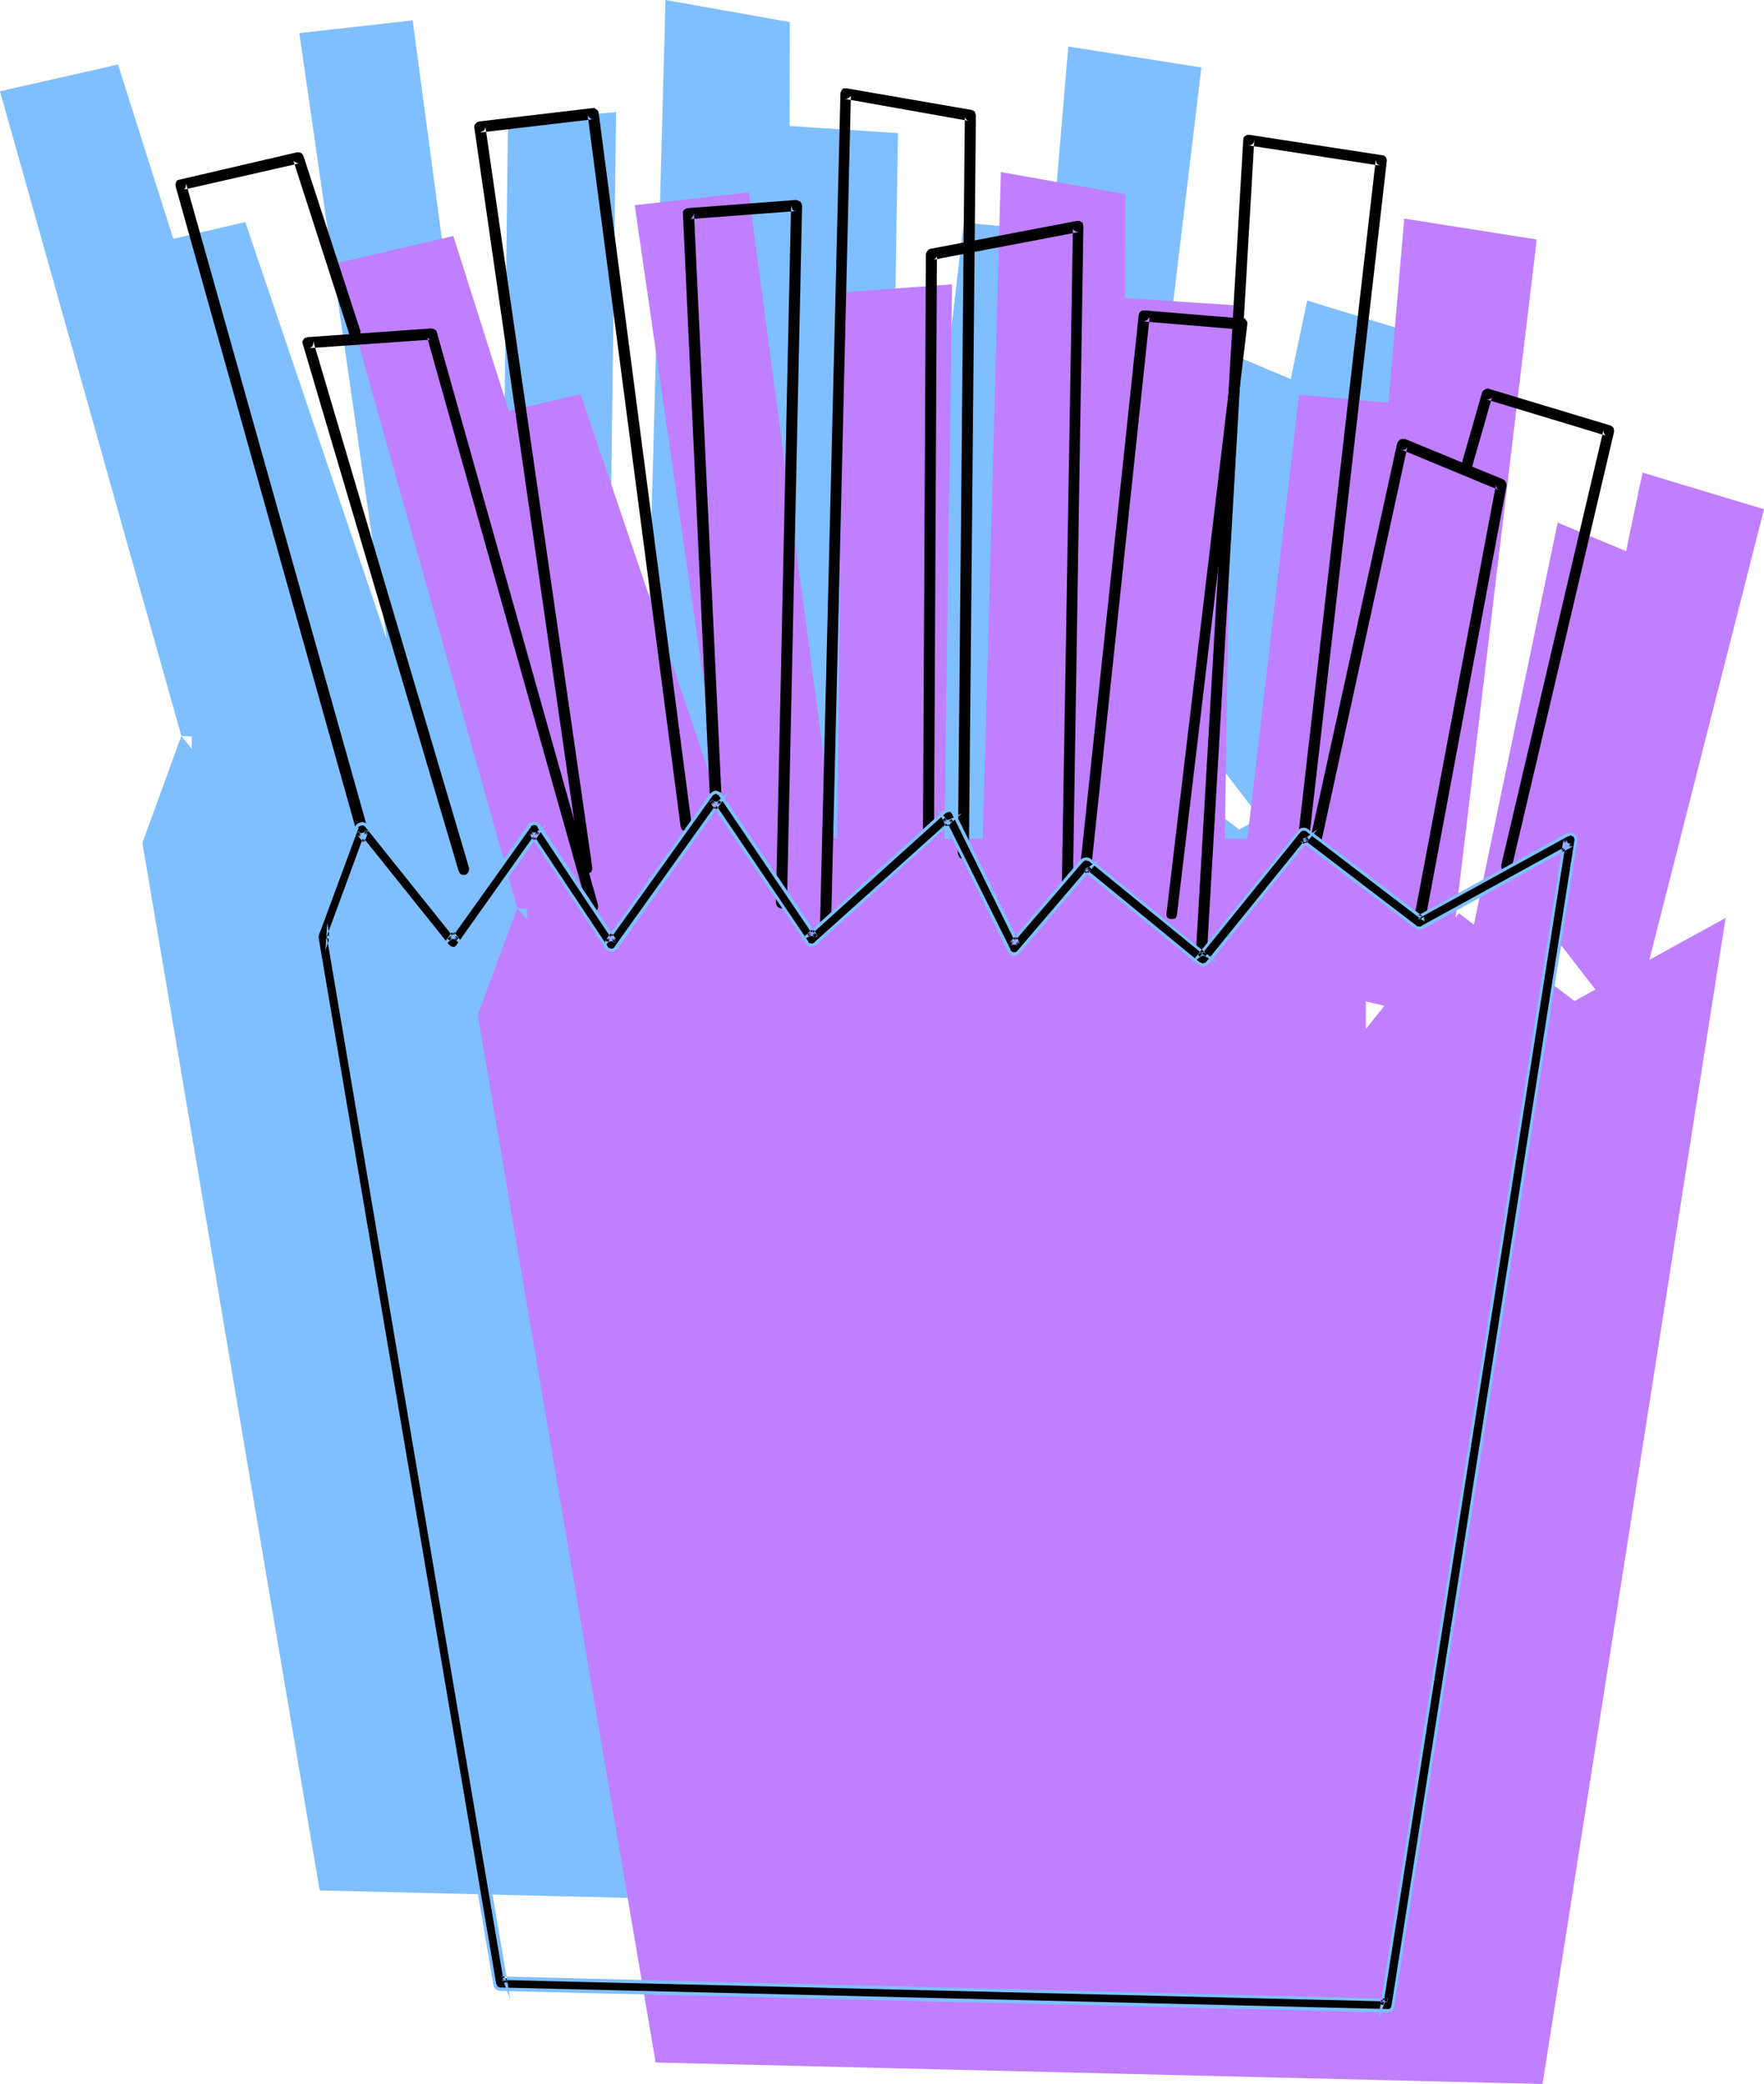 <?xml version="1.0" encoding="UTF-8" standalone="no"?>
<svg
   version="1.0"
   width="129.766mm"
   height="153.279mm"
   id="svg37"
   sodipodi:docname="French Fries 18.wmf"
   xmlns:inkscape="http://www.inkscape.org/namespaces/inkscape"
   xmlns:sodipodi="http://sodipodi.sourceforge.net/DTD/sodipodi-0.dtd"
   xmlns="http://www.w3.org/2000/svg"
   xmlns:svg="http://www.w3.org/2000/svg">
  <sodipodi:namedview
     id="namedview37"
     pagecolor="#ffffff"
     bordercolor="#000000"
     borderopacity="0.25"
     inkscape:showpageshadow="2"
     inkscape:pageopacity="0.0"
     inkscape:pagecheckerboard="0"
     inkscape:deskcolor="#d1d1d1"
     inkscape:document-units="mm" />
  <defs
     id="defs1">
    <pattern
       id="WMFhbasepattern"
       patternUnits="userSpaceOnUse"
       width="6"
       height="6"
       x="0"
       y="0" />
  </defs>
  <path
     style="fill:#7fbfff;fill-opacity:1;fill-rule:evenodd;stroke:none"
     d="M 360.044,239.971 397.212,93.888 363.438,83.545 336.936,209.914 Z"
     id="path1" />
  <path
     style="fill:#7fbfff;fill-opacity:1;fill-rule:evenodd;stroke:none"
     d="M 330.472,256.777 367.316,108.916 340.006,97.443 313.342,223.811 Z"
     id="path2" />
  <path
     style="fill:#7fbfff;fill-opacity:1;fill-rule:evenodd;stroke:none"
     d="M 308.009,235.769 334.027,18.745 297.02,12.928 278.76,228.659 Z"
     id="path3" />
  <path
     style="fill:#7fbfff;fill-opacity:1;fill-rule:evenodd;stroke:none"
     d="M 275.851,252.091 298.313,64.639 267.933,61.891 246.601,245.142 Z"
     id="path4" />
  <path
     style="fill:#7fbfff;fill-opacity:1;fill-rule:evenodd;stroke:none"
     d="m 214.443,194.724 0.808,-159.981 34.421,2.262 -2.909,182.119 z"
     id="path5" />
  <path
     style="fill:#7fbfff;fill-opacity:1;fill-rule:evenodd;stroke:none"
     d="M 218.968,237.87 219.614,6.141 185.032,0 179.053,220.579 Z"
     id="path6" />
  <path
     style="fill:#7fbfff;fill-opacity:1;fill-rule:evenodd;stroke:none"
     d="M 144.47,228.013 114.736,5.656 83.224,9.211 112.958,215.408 Z"
     id="path7" />
  <path
     style="fill:#7fbfff;fill-opacity:1;fill-rule:evenodd;stroke:none"
     d="M 92.92,207.328 32.805,17.937 0,25.371 50.419,204.581 Z"
     id="path8" />
  <path
     style="fill:#7fbfff;fill-opacity:1;fill-rule:evenodd;stroke:none"
     d="M 121.361,218.478 68.195,61.73 35.552,69.325 78.861,215.731 Z"
     id="path9" />
  <path
     style="fill:#7fbfff;fill-opacity:1;fill-rule:evenodd;stroke:none"
     d="m 168.225,266.634 3.07,-235.446 -30.058,2.262 -2.747,229.144 z"
     id="path10" />
  <path
     style="fill:#7fbfff;fill-opacity:1;fill-rule:evenodd;stroke:none"
     d="M 335.643,531.491 88.88,525.512 39.592,234.315 50.419,204.581 l 25.371,31.673 22.624,-31.835 21.493,32.319 28.926,-40.884 26.664,39.43 38.138,-34.42 18.261,36.844 20.038,-23.431 32.32,26.502 28.118,-34.743 32.158,24.563 42.016,-23.108 z"
     id="path11" />
  <path
     style="fill:#7fbfff;fill-opacity:1;fill-rule:evenodd;stroke:none"
     d="M 286.516,277.3 V 185.351 H 53.328 v 91.948 z"
     id="path12" />
  <path
     style="fill:#bf7fff;fill-opacity:1;fill-rule:evenodd;stroke:none"
     d="M 453.287,287.642 490.455,141.559 456.681,131.378 430.179,257.746 Z"
     id="path13" />
  <path
     style="fill:#bf7fff;fill-opacity:1;fill-rule:evenodd;stroke:none"
     d="M 423.715,304.609 460.559,156.749 433.088,145.275 406.747,271.644 Z"
     id="path14" />
  <path
     style="fill:#bf7fff;fill-opacity:1;fill-rule:evenodd;stroke:none"
     d="M 401.252,283.602 427.27,66.578 390.425,60.76 372.003,276.492 Z"
     id="path15" />
  <path
     style="fill:#bf7fff;fill-opacity:1;fill-rule:evenodd;stroke:none"
     d="M 369.094,299.923 391.718,112.471 361.176,109.724 339.844,292.974 Z"
     id="path16" />
  <path
     style="fill:#bf7fff;fill-opacity:1;fill-rule:evenodd;stroke:none"
     d="m 307.686,242.556 0.97,-159.981 34.259,2.262 -2.909,182.119 z"
     id="path17" />
  <path
     style="fill:#bf7fff;fill-opacity:1;fill-rule:evenodd;stroke:none"
     d="m 312.372,285.703 0.485,-231.729 -34.582,-6.141 -5.979,220.579 z"
     id="path18" />
  <path
     style="fill:#bf7fff;fill-opacity:1;fill-rule:evenodd;stroke:none"
     d="M 237.713,275.684 208.141,53.488 176.467,57.044 206.363,263.241 Z"
     id="path19" />
  <path
     style="fill:#bf7fff;fill-opacity:1;fill-rule:evenodd;stroke:none"
     d="M 186.163,255.161 126.048,65.608 93.405,73.203 143.824,252.414 Z"
     id="path20" />
  <path
     style="fill:#bf7fff;fill-opacity:1;fill-rule:evenodd;stroke:none"
     d="m 214.605,266.311 -53.166,-156.749 -32.643,7.595 43.309,146.406 z"
     id="path21" />
  <path
     style="fill:#bf7fff;fill-opacity:1;fill-rule:evenodd;stroke:none"
     d="m 261.469,314.628 3.232,-235.608 -30.219,2.262 -2.586,229.144 z"
     id="path22" />
  <path
     style="fill:#bf7fff;fill-opacity:1;fill-rule:evenodd;stroke:none"
     d="m 428.886,579.324 -246.601,-5.979 -49.45,-291.197 10.989,-29.734 25.21,31.673 22.624,-31.835 21.493,32.319 29.088,-40.884 26.664,39.43 37.976,-34.42 18.261,36.844 20.038,-23.431 32.482,26.502 27.957,-34.743 32.158,24.401 42.016,-23.108 z"
     id="path23" />
  <path
     style="fill:#bf7fff;fill-opacity:1;fill-rule:evenodd;stroke:none"
     d="M 379.76,325.132 V 233.184 H 146.571 v 91.948 z"
     id="path24" />
  <path
     style="fill:#000000;fill-opacity:1;fill-rule:evenodd;stroke:none"
     d="m 420.321,241.102 28.442,-121.036 v -0.485 l -0.162,-0.646 -0.323,-0.323 -0.485,-0.323 -33.774,-10.181 -0.485,-0.162 -0.646,0.323 -0.485,0.323 -0.323,0.485 -5.979,20.846 v 0.646 l 0.162,0.485 0.323,0.485 0.646,0.323 h 0.485 l 0.646,-0.162 0.485,-0.323 0.162,-0.646 5.979,-20.846 -0.162,0.646 -0.485,0.323 -0.485,0.162 h -0.646 l 33.613,10.181 -0.485,-0.162 -0.323,-0.485 -0.162,-0.485 v -0.646 l -28.442,121.036 v 0.646 l 0.162,0.485 0.323,0.485 0.646,0.162 h 0.485 l 0.646,-0.162 0.485,-0.323 z"
     id="path25" />
  <path
     style="fill:#000000;fill-opacity:1;fill-rule:evenodd;stroke:none"
     d="m 396.081,256.777 22.786,-121.682 v -0.485 l -0.162,-0.485 -0.323,-0.485 -0.323,-0.323 -27.472,-11.312 h -0.646 l -0.646,0.162 -0.485,0.485 -0.323,0.485 -24.402,111.178 v 0.646 l 0.323,0.485 0.323,0.485 0.646,0.162 h 0.646 l 0.485,-0.162 0.323,-0.323 0.323,-0.646 24.24,-111.178 -0.162,0.646 -0.485,0.485 -0.646,0.162 -0.646,-0.162 27.31,11.312 -0.485,-0.323 -0.162,-0.323 -0.162,-0.485 v -0.485 l -22.947,121.521 v 0.646 l 0.323,0.646 0.485,0.323 0.485,0.162 h 0.646 l 0.485,-0.162 0.485,-0.323 z"
     id="path26" />
  <path
     style="fill:#000000;fill-opacity:1;fill-rule:evenodd;stroke:none"
     d="M 364.084,232.214 385.577,44.762 v -0.485 l -0.323,-0.646 -0.323,-0.323 -0.646,-0.162 -36.845,-5.656 h -0.646 l -0.646,0.323 -0.323,0.323 -0.162,0.646 -13.251,227.528 0.162,0.485 0.323,0.646 0.323,0.323 0.646,0.162 0.485,-0.162 0.646,-0.323 0.323,-0.485 0.162,-0.485 13.251,-227.528 -0.162,0.646 -0.323,0.485 -0.646,0.323 h -0.646 l 36.845,5.656 -0.485,-0.162 -0.485,-0.323 -0.162,-0.485 -0.162,-0.646 -21.493,187.452 v 0.485 l 0.323,0.646 0.323,0.323 0.646,0.162 h 0.646 l 0.485,-0.323 0.485,-0.485 z"
     id="path27" />
  <path
     style="fill:#000000;fill-opacity:1;fill-rule:evenodd;stroke:none"
     d="M 327.24,254.191 346.793,90.171 v 0 -0.646 l -0.323,-0.485 -0.323,-0.485 h -0.646 l -27.31,-2.262 h -0.646 l -0.485,0.323 -0.323,0.485 -0.162,0.646 -16.16,152.386 0.162,0.485 0.162,0.646 0.485,0.323 0.646,0.162 h 0.485 l 0.646,-0.323 0.323,-0.485 0.162,-0.485 16.16,-152.386 -0.323,0.485 -0.323,0.323 -0.485,0.323 -0.646,0.162 27.31,2.262 -0.646,-0.323 -0.323,-0.323 -0.323,-0.485 V 89.848 L 324.331,253.868 v 0.646 l 0.162,0.485 0.485,0.323 0.485,0.162 h 0.646 l 0.646,-0.162 0.323,-0.485 z"
     id="path28" />
  <path
     style="fill:#000000;fill-opacity:1;fill-rule:evenodd;stroke:none"
     d="m 259.691,230.598 0.808,-159.981 v 0.646 l -0.323,0.485 -0.323,0.323 -0.485,0.162 40.723,-7.757 h -0.646 l -0.646,-0.323 -0.323,-0.323 -0.162,-0.323 v -0.323 -0.323 l -3.07,182.281 0.162,0.646 0.323,0.485 0.485,0.323 h 0.646 0.485 l 0.646,-0.323 0.323,-0.485 v -0.646 l 2.909,-182.119 -0.162,-0.808 v -0.162 l -0.323,-0.323 -0.323,-0.162 -0.323,-0.162 h -0.646 l -40.723,7.757 -0.485,0.162 -0.323,0.323 -0.323,0.485 -0.162,0.485 -0.808,159.981 0.162,0.485 0.323,0.485 0.485,0.323 0.646,0.162 0.646,-0.162 0.485,-0.323 0.323,-0.485 z"
     id="path29" />
  <path
     style="fill:#000000;fill-opacity:1;fill-rule:evenodd;stroke:none"
     d="m 269.387,237.224 1.939,-205.066 -0.162,-0.646 -0.162,-0.485 -0.485,-0.323 -0.485,-0.162 -34.582,-5.979 h -0.646 -0.323 l -0.323,0.323 -0.323,0.485 -0.162,0.485 -5.656,230.275 0.162,0.646 0.323,0.323 0.485,0.485 0.646,0.162 0.485,-0.162 0.485,-0.323 0.323,-0.485 0.162,-0.646 5.494,-230.113 v 0.646 l -0.485,0.485 -0.646,0.323 h -0.646 l 34.582,6.141 -0.485,-0.162 -0.323,-0.323 -0.323,-0.485 v -0.485 l -1.939,205.066 0.162,0.485 0.323,0.646 0.485,0.323 h 0.646 0.646 l 0.485,-0.323 0.323,-0.646 z"
     id="path30" />
  <path
     style="fill:#000000;fill-opacity:1;fill-rule:evenodd;stroke:none"
     d="m 192.304,229.305 -25.856,-197.956 -0.162,-0.485 -0.485,-0.485 -0.485,-0.323 h -0.646 l -31.512,3.717 -0.485,0.162 -0.485,0.485 -0.323,0.485 v 0.485 l 29.734,206.197 0.162,0.485 0.323,0.646 0.646,0.162 h 0.646 l 0.485,-0.162 0.485,-0.323 0.323,-0.646 v -0.646 L 134.936,35.066 v 0.485 l -0.323,0.646 -0.485,0.323 -0.646,0.323 31.674,-3.717 h -0.646 l -0.485,-0.323 -0.485,-0.485 -0.162,-0.485 25.856,197.956 0.162,0.485 0.323,0.485 0.646,0.323 h 0.485 l 0.646,-0.162 0.485,-0.485 0.162,-0.485 z"
     id="path31" />
  <path
     style="fill:#000000;fill-opacity:1;fill-rule:evenodd;stroke:none"
     d="m 100.192,91.948 -15.837,-48.641 -0.323,-0.485 -0.323,-0.323 -0.646,-0.162 h -0.485 l -32.643,7.595 -0.646,0.162 -0.323,0.485 -0.162,0.646 v 0.485 l 50.258,179.211 0.323,0.485 0.485,0.485 0.485,0.162 0.646,-0.162 0.646,-0.162 0.323,-0.485 0.162,-0.485 v -0.646 L 51.712,50.903 v 0.646 l -0.162,0.646 -0.323,0.485 -0.646,0.162 32.643,-7.433 h -0.485 l -0.646,-0.323 -0.485,-0.323 -0.162,-0.485 15.675,48.641 0.323,0.646 0.485,0.323 0.485,0.162 0.646,-0.162 0.646,-0.323 0.323,-0.323 0.162,-0.646 z"
     id="path32" />
  <path
     style="fill:#000000;fill-opacity:1;fill-rule:evenodd;stroke:none"
     d="m 166.286,251.606 -44.763,-159.011 -0.162,-0.646 -0.485,-0.323 -0.323,-0.162 -0.646,-0.162 -34.421,2.424 -0.323,0.162 h -0.323 l -0.485,0.485 -0.323,0.646 0.162,0.646 43.309,146.406 0.323,0.646 0.323,0.323 0.646,0.162 h 0.646 l 0.485,-0.323 0.323,-0.485 0.162,-0.485 v -0.646 L 87.102,94.857 v 0.646 l -0.162,0.646 -0.485,0.485 -0.646,0.162 34.421,-2.424 h -0.646 l -0.323,-0.162 -0.485,-0.323 -0.162,-0.646 44.763,159.173 0.323,0.646 0.323,0.323 0.646,0.162 h 0.485 l 0.646,-0.323 0.323,-0.485 0.162,-0.485 z"
     id="path33" />
  <path
     style="fill:#000000;fill-opacity:1;fill-rule:evenodd;stroke:none"
     d="m 218.806,250.959 4.202,-193.754 -0.162,-0.646 -0.323,-0.485 -0.646,-0.323 -0.485,-0.162 -30.058,2.262 -0.646,0.162 -0.485,0.323 -0.323,0.485 v 0.646 l 7.434,160.95 0.162,0.485 0.323,0.485 0.485,0.323 0.646,0.162 0.646,-0.162 0.485,-0.323 0.323,-0.485 0.162,-0.646 -7.595,-160.95 -0.162,0.485 -0.323,0.646 -0.323,0.323 -0.646,0.162 30.058,-2.262 h -0.646 l -0.485,-0.323 -0.323,-0.646 -0.162,-0.646 -4.202,193.916 0.162,0.646 0.323,0.485 0.485,0.323 0.646,0.162 0.485,-0.162 0.485,-0.323 0.323,-0.485 z"
     id="path34" />
  <path
     style="fill:#000000;fill-opacity:1;fill-rule:evenodd;stroke:none"
     d="m 435.835,232.053 -42.016,23.108 0.485,-0.162 h 0.485 0.323 l 0.485,0.323 v -0.162 l -32.158,-24.401 -0.485,-0.323 h -0.646 l -0.646,0.162 -0.323,0.485 -28.118,34.582 0.485,-0.323 0.646,-0.162 0.485,0.162 0.485,0.162 -32.482,-26.502 -0.485,-0.162 -0.485,-0.162 -0.485,0.162 -0.646,0.485 -19.877,23.27 0.162,-0.162 0.323,-0.162 0.485,-0.162 h 0.323 l 0.485,0.162 0.323,0.162 0.162,0.162 0.162,0.323 -18.099,-36.844 -0.485,-0.485 -0.646,-0.323 h -0.808 l -0.485,0.323 -38.138,34.42 0.646,-0.162 0.646,-0.162 0.646,0.162 0.323,0.485 -26.664,-39.43 -0.162,-0.323 -0.323,-0.162 -0.323,-0.162 h -0.485 -0.323 l -0.323,0.162 -0.646,0.485 -28.926,40.884 0.162,-0.323 0.323,-0.162 0.808,-0.162 0.808,0.162 0.162,0.162 0.323,0.323 -21.493,-32.319 -0.485,-0.485 -0.323,-0.162 h -0.485 l -0.646,0.162 -0.323,0.162 -0.323,0.323 -22.462,31.835 0.485,-0.485 0.323,-0.162 h 0.323 l 0.646,0.162 0.646,0.323 -25.371,-31.673 -0.323,-0.162 -0.323,-0.162 -0.323,-0.162 h -0.485 l -0.485,0.162 -0.162,0.162 -0.323,0.323 -0.162,0.323 -10.989,29.895 v 0.646 l 49.45,291.197 0.162,0.485 0.323,0.485 0.323,0.162 0.646,0.162 246.601,5.979 h 0.646 l 0.485,-0.323 0.323,-0.485 0.162,-0.485 50.742,-324.001 v -0.485 -0.323 l -0.323,-0.485 -0.323,-0.162 -0.323,-0.323 h -0.323 -0.485 z m -49.934,324.001 -246.763,-6.141 h 0.485 l 0.485,0.323 0.323,0.485 0.162,0.485 -49.45,-291.197 v 0.808 l 10.989,-29.734 -0.323,0.323 -0.323,0.323 -0.323,0.162 -0.323,0.162 h -0.485 l -0.323,-0.162 -0.323,-0.162 -0.323,-0.323 25.371,31.673 0.646,0.485 0.646,0.162 0.323,-0.162 h 0.323 l 0.485,-0.485 22.624,-31.835 -0.646,0.485 -0.323,0.162 h -0.323 -0.485 l -0.323,-0.162 -0.323,-0.162 -0.162,-0.323 21.493,32.319 0.162,0.162 0.323,0.323 0.808,0.162 0.323,-0.162 h 0.323 l 0.646,-0.485 28.926,-40.884 -0.485,0.485 -0.485,0.162 h -0.323 l -0.646,-0.162 -0.323,-0.162 -0.323,-0.323 26.826,39.43 0.323,0.485 0.646,0.162 0.646,-0.162 0.646,-0.323 38.138,-34.258 -0.646,0.323 h -0.808 l -0.646,-0.323 -0.323,-0.485 18.099,36.844 0.485,0.485 0.323,0.162 0.485,0.162 h 0.323 l 0.485,-0.162 0.323,-0.162 0.162,-0.162 20.038,-23.431 -0.485,0.323 -0.485,0.162 h -0.646 l -0.485,-0.323 32.482,26.502 0.485,0.162 0.646,0.162 0.485,-0.162 0.485,-0.323 28.118,-34.743 -0.485,0.323 -0.646,0.162 h -0.485 l -0.485,-0.323 31.997,24.563 0.485,0.162 h 0.323 0.485 0.485 l 42.016,-23.27 -0.485,0.323 h -0.485 l -0.323,-0.162 -0.485,-0.162 -0.323,-0.162 -0.162,-0.485 -0.162,-0.323 v -0.485 l -50.742,324.001 0.162,-0.485 0.323,-0.323 0.485,-0.323 z"
     id="path35" />
  <path
     style="fill:#7fbfff;fill-opacity:1;fill-rule:evenodd;stroke:none"
     d="m 435.673,231.568 -42.016,23.27 0.485,0.646 0.323,-0.162 -0.162,0.162 h 0.485 -0.162 0.485 -0.162 l 1.131,0.646 -0.162,-1.131 -32.32,-24.563 -0.646,-0.323 h -0.646 l -0.808,0.162 -0.485,0.485 -30.058,37.167 3.07,-2.101 h -0.162 l 0.485,-0.162 h -0.162 0.646 -0.162 l 4.04,2.101 -35.552,-29.087 -0.646,-0.323 h -0.646 l -0.808,0.162 -0.646,0.485 -19.877,23.27 0.485,0.646 0.323,-0.162 h -0.162 l 0.485,-0.162 h -0.162 0.323 v 0 h 0.323 v 0 h 0.323 -0.162 l 0.323,0.162 v 0 l 0.162,0.162 v 0 l 0.162,0.323 0.808,-0.485 -18.261,-37.006 -0.646,-0.485 -0.808,-0.485 -0.808,0.162 -0.808,0.323 -40.238,36.359 3.232,-1.454 h -0.162 0.646 l -0.323,-0.162 0.646,0.323 v -0.162 l 0.323,0.485 0.808,-0.485 -26.664,-39.43 h -0.162 l -0.162,-0.485 -0.485,-0.162 v 0 l -0.323,-0.162 -0.646,-0.162 -0.485,0.162 -0.323,0.162 -0.646,0.485 -29.25,41.046 v 1.454 l 0.97,-1.293 v 0.162 l 0.323,-0.323 -0.162,0.162 0.808,-0.162 h -0.323 l 0.808,0.162 -0.162,-0.162 0.323,0.323 -0.162,-0.162 0.323,0.323 0.646,-0.485 -21.493,-32.481 -0.646,-0.485 -0.485,-0.162 -0.485,-0.162 -0.808,0.323 -0.485,0.162 -0.323,0.323 v 0 l -24.725,34.905 3.394,-2.909 h -0.162 l 0.323,-0.162 -0.162,0.162 0.485,-0.162 h -0.162 l 0.646,0.162 h -0.162 l 3.555,2.586 -27.795,-34.42 v -0.162 l -0.323,-0.323 -0.485,-0.162 v 0 l -0.485,-0.162 -0.646,0.162 -0.485,0.162 -0.323,0.162 -0.323,0.323 -0.323,0.485 v 0 l -10.989,29.895 v 0.808 l 49.45,291.359 0.162,0.646 0.485,0.485 0.485,0.323 0.646,0.162 246.763,5.979 h 0.162 l 0.646,-0.162 0.646,-0.323 0.323,-0.485 0.162,-0.646 50.904,-324.163 v -0.485 l -0.162,-0.485 v -0.162 l -0.323,-0.323 -0.323,-0.485 -0.485,-0.162 v 0 l -0.485,-0.162 h -0.646 l -0.485,0.162 0.323,0.97 0.485,-0.162 h -0.162 l 0.485,-0.162 h -0.162 l 0.323,0.162 v 0 l 0.323,0.162 v 0 l 0.323,0.162 -0.162,-0.162 0.162,0.485 v -0.162 l 0.162,0.485 v -0.162 0.485 -0.162 l -50.904,324.163 v -0.162 l -0.162,0.646 v -0.162 l -0.323,0.485 0.162,-0.162 -0.323,0.162 v 0 h -0.485 v 0 l -246.601,-5.979 v 0 l -0.485,-0.162 0.162,0.162 -0.485,-0.323 0.162,0.162 -0.323,-0.323 h 0.162 l -0.323,-0.485 v 0.162 L 88.557,260.494 v 0.162 l 0.162,-0.808 v 0 l 10.989,-29.734 h -0.162 l 0.162,-0.323 v 0.162 l 0.162,-0.323 v 0.162 l 0.323,-0.323 -0.162,0.162 0.485,-0.162 h -0.162 0.485 -0.162 0.323 v 0 l 0.323,0.162 h -0.162 l 0.323,0.162 v 0 l 25.371,31.673 0.646,-0.646 -0.646,-0.485 -0.97,-0.162 h -0.485 l -0.485,0.323 -0.485,0.485 0.646,0.485 22.624,-31.673 h -0.162 l 0.323,-0.323 -0.162,0.162 0.323,-0.162 v 0 l 0.646,-0.162 h -0.162 0.323 -0.162 l 0.323,0.162 v -0.162 l 0.485,0.485 h -0.162 l 21.493,32.319 0.808,-0.485 -0.323,-0.485 -0.323,-0.162 -0.97,-0.323 -0.97,0.323 -0.485,0.162 -0.162,0.485 0.808,0.162 v 0 l -0.162,0.162 29.088,-40.722 h -0.162 l 0.646,-0.323 h -0.162 l 0.323,-0.162 h -0.162 0.485 -0.162 0.323 v 0 l 0.323,0.162 h -0.162 l 0.323,0.162 v -0.162 l 0.162,0.323 v 0 l 26.664,39.43 0.646,-0.646 -0.485,-0.485 -0.808,-0.323 -0.808,0.162 -0.646,0.323 0.485,0.646 38.138,-34.42 -0.162,0.162 0.646,-0.323 h -0.162 0.646 l -0.162,-0.162 0.646,0.323 h -0.162 l 0.485,0.485 -0.162,-0.162 18.261,37.006 0.808,-0.485 -0.162,-0.323 -0.485,-0.485 -0.485,-0.162 -0.323,-0.162 h -0.162 -0.323 -0.162 l -0.323,0.162 -0.485,0.162 -0.323,0.323 0.485,0.646 20.038,-23.27 v 0 l 0.485,-0.323 h -0.162 l 0.646,-0.162 h -0.162 l 0.485,0.162 -0.162,-0.162 0.485,0.323 v -0.162 l 32.482,26.502 0.485,-0.646 -0.646,-0.323 -0.808,-0.162 -0.646,0.323 -0.485,0.323 0.485,0.646 28.118,-34.743 v 0.162 l 0.323,-0.485 -0.162,0.162 0.646,-0.162 h -0.162 0.646 -0.323 l 0.646,0.162 h -0.162 l 32.158,24.563 -0.162,-0.485 v 0.162 l 0.646,-0.323 -0.485,-0.323 -0.485,-0.162 v 0 h -0.646 l -0.485,0.323 0.485,0.646 42.016,-23.108 -0.162,0.162 z"
     id="path36" />
  <path
     style="fill:#7fbfff;fill-opacity:1;fill-rule:evenodd;stroke:none"
     d="m 385.9,556.377 v -0.808 l -246.763,-6.141 v 0.97 h 0.485 -0.162 l 0.323,0.323 v -0.162 l 0.323,0.323 -0.162,-0.162 1.939,5.01 -50.904,-299.277 -0.485,7.595 11.958,-32.966 -0.808,-0.323 -0.162,0.485 v -0.162 l -0.323,0.323 h 0.162 l -0.323,0.162 0.162,-0.162 -0.485,0.162 h 0.162 -0.485 0.162 -0.485 0.162 l -0.323,-0.162 h 0.162 l -0.323,-0.323 -0.646,0.646 25.371,31.673 0.646,0.485 0.97,0.162 h 0.485 l 0.323,-0.162 0.646,-0.485 24.402,-34.258 -2.909,2.262 v 0 h -0.323 0.162 -0.485 0.162 -0.323 0.162 -0.323 v 0 l -0.323,-0.323 v 0.162 l -0.162,-0.323 -0.646,0.485 21.493,32.319 0.323,0.485 0.323,0.162 0.97,0.323 0.485,-0.162 0.323,-0.162 0.808,-0.485 31.189,-43.954 -3.394,2.909 0.162,-0.162 -0.323,0.162 v 0 h -0.323 0.162 l -0.808,-0.162 0.162,0.162 -0.162,-0.323 v 0.162 l -0.323,-0.323 -0.646,0.485 26.826,39.43 0.485,0.646 0.808,0.323 0.808,-0.162 0.646,-0.323 40.562,-36.682 -3.555,1.778 h 0.162 -0.646 l 0.162,0.162 -0.646,-0.323 h 0.162 l -2.586,-3.07 19.715,39.914 0.646,0.646 0.485,0.323 0.323,0.162 h 0.646 l 0.323,-0.162 0.485,-0.162 0.323,-0.323 22.624,-26.502 -3.717,2.747 0.162,-0.162 -0.485,0.323 h 0.162 l -0.646,-0.162 0.323,0.162 -0.485,-0.323 -0.646,0.646 32.482,26.502 0.646,0.323 0.808,0.162 0.646,-0.323 0.646,-0.323 30.381,-37.652 -3.394,2.586 0.162,-0.162 -0.485,0.162 v 0 h -0.485 l 0.162,0.162 -0.485,-0.323 -0.485,0.808 32.158,24.401 0.485,0.323 h 0.485 0.646 l 0.485,-0.162 42.016,-23.108 -0.485,-0.808 -0.323,0.162 h 0.162 -0.485 0.162 -0.485 0.162 l -0.485,-0.162 h 0.162 l -0.323,-0.162 h 0.162 l -0.323,-0.323 h 0.162 l -0.162,-0.323 v 0.162 -0.485 h -0.808 l -51.55,328.364 1.778,-4.686 -0.162,0.162 0.323,-0.485 -0.162,0.162 0.485,-0.323 -0.162,0.162 0.646,-0.162 -0.162,-0.808 h -0.646 l -0.485,0.485 -0.485,0.485 -0.323,0.646 0.808,0.162 50.904,-324.163 h -0.808 v 0.485 0.485 h 0.162 l 0.162,0.485 0.485,0.323 0.485,0.323 h 0.485 v 0 h 0.646 l 0.485,-0.162 -0.485,-0.808 -42.016,23.108 h 0.162 l -0.485,0.162 h 0.162 -0.485 0.162 l -0.485,-0.162 0.162,0.162 -0.485,-0.162 h 0.162 l -32.158,-24.563 -0.485,0.808 0.646,0.323 h 0.808 l 0.646,-0.162 0.485,-0.485 -0.485,-0.646 -28.118,34.743 v 0 l -0.485,0.323 0.162,-0.162 -0.485,0.162 h 0.162 -0.646 0.162 l -0.485,-0.323 v 0.162 l -32.32,-26.502 -0.646,0.646 0.646,0.485 h 0.808 l 0.646,-0.162 0.646,-0.485 -0.646,-0.646 -20.038,23.431 -0.162,0.162 v 0 l -0.323,0.162 h 0.162 -0.323 v 0 h -0.323 v 0 h -0.323 0.162 l -0.323,-0.162 v 0 l -0.485,-0.485 h 0.162 l -18.261,-36.682 -0.646,0.485 0.485,0.485 0.808,0.485 0.808,-0.162 0.808,-0.323 -0.485,-0.646 -38.138,34.258 h 0.162 l -0.646,0.323 h 0.162 -0.646 0.162 l -0.646,-0.162 0.162,0.162 -0.485,-0.485 h 0.162 l -26.664,-39.43 -0.646,0.485 0.162,0.485 0.323,0.162 0.97,0.323 0.485,-0.162 v 0 l 0.485,-0.162 0.646,-0.485 -0.646,-0.485 -29.088,40.722 h 0.162 l -0.485,0.323 v 0 l -0.323,0.162 h 0.162 -0.485 0.323 l -0.808,-0.162 h 0.162 l -0.323,-0.162 v 0.162 l -0.162,-0.323 v 0 l -21.493,-32.319 -0.646,0.485 0.323,0.485 0.323,0.162 v 0 l 0.485,0.162 0.485,0.162 0.485,-0.162 0.323,-0.162 0.646,-0.485 -0.646,-0.485 -22.462,31.673 v 0 l -0.485,0.485 0.162,-0.162 -0.323,0.162 h 0.162 -0.485 0.162 l -0.646,-0.162 0.162,0.162 -0.485,-0.485 v 0.162 l -25.371,-31.673 -0.646,0.485 0.323,0.485 0.485,0.162 0.485,0.162 v 0 h 0.485 l 0.646,-0.323 0.323,-0.162 0.485,-0.485 0.162,-0.323 -0.808,-0.323 -10.989,29.895 0.97,0.162 v -0.808 h -0.808 l 49.288,291.035 0.97,-0.162 -0.323,-0.646 -0.323,-0.485 -0.646,-0.323 -0.646,-0.162 v 0.97 l 246.763,5.979 -0.162,-0.808 z"
     id="path37" />
</svg>
